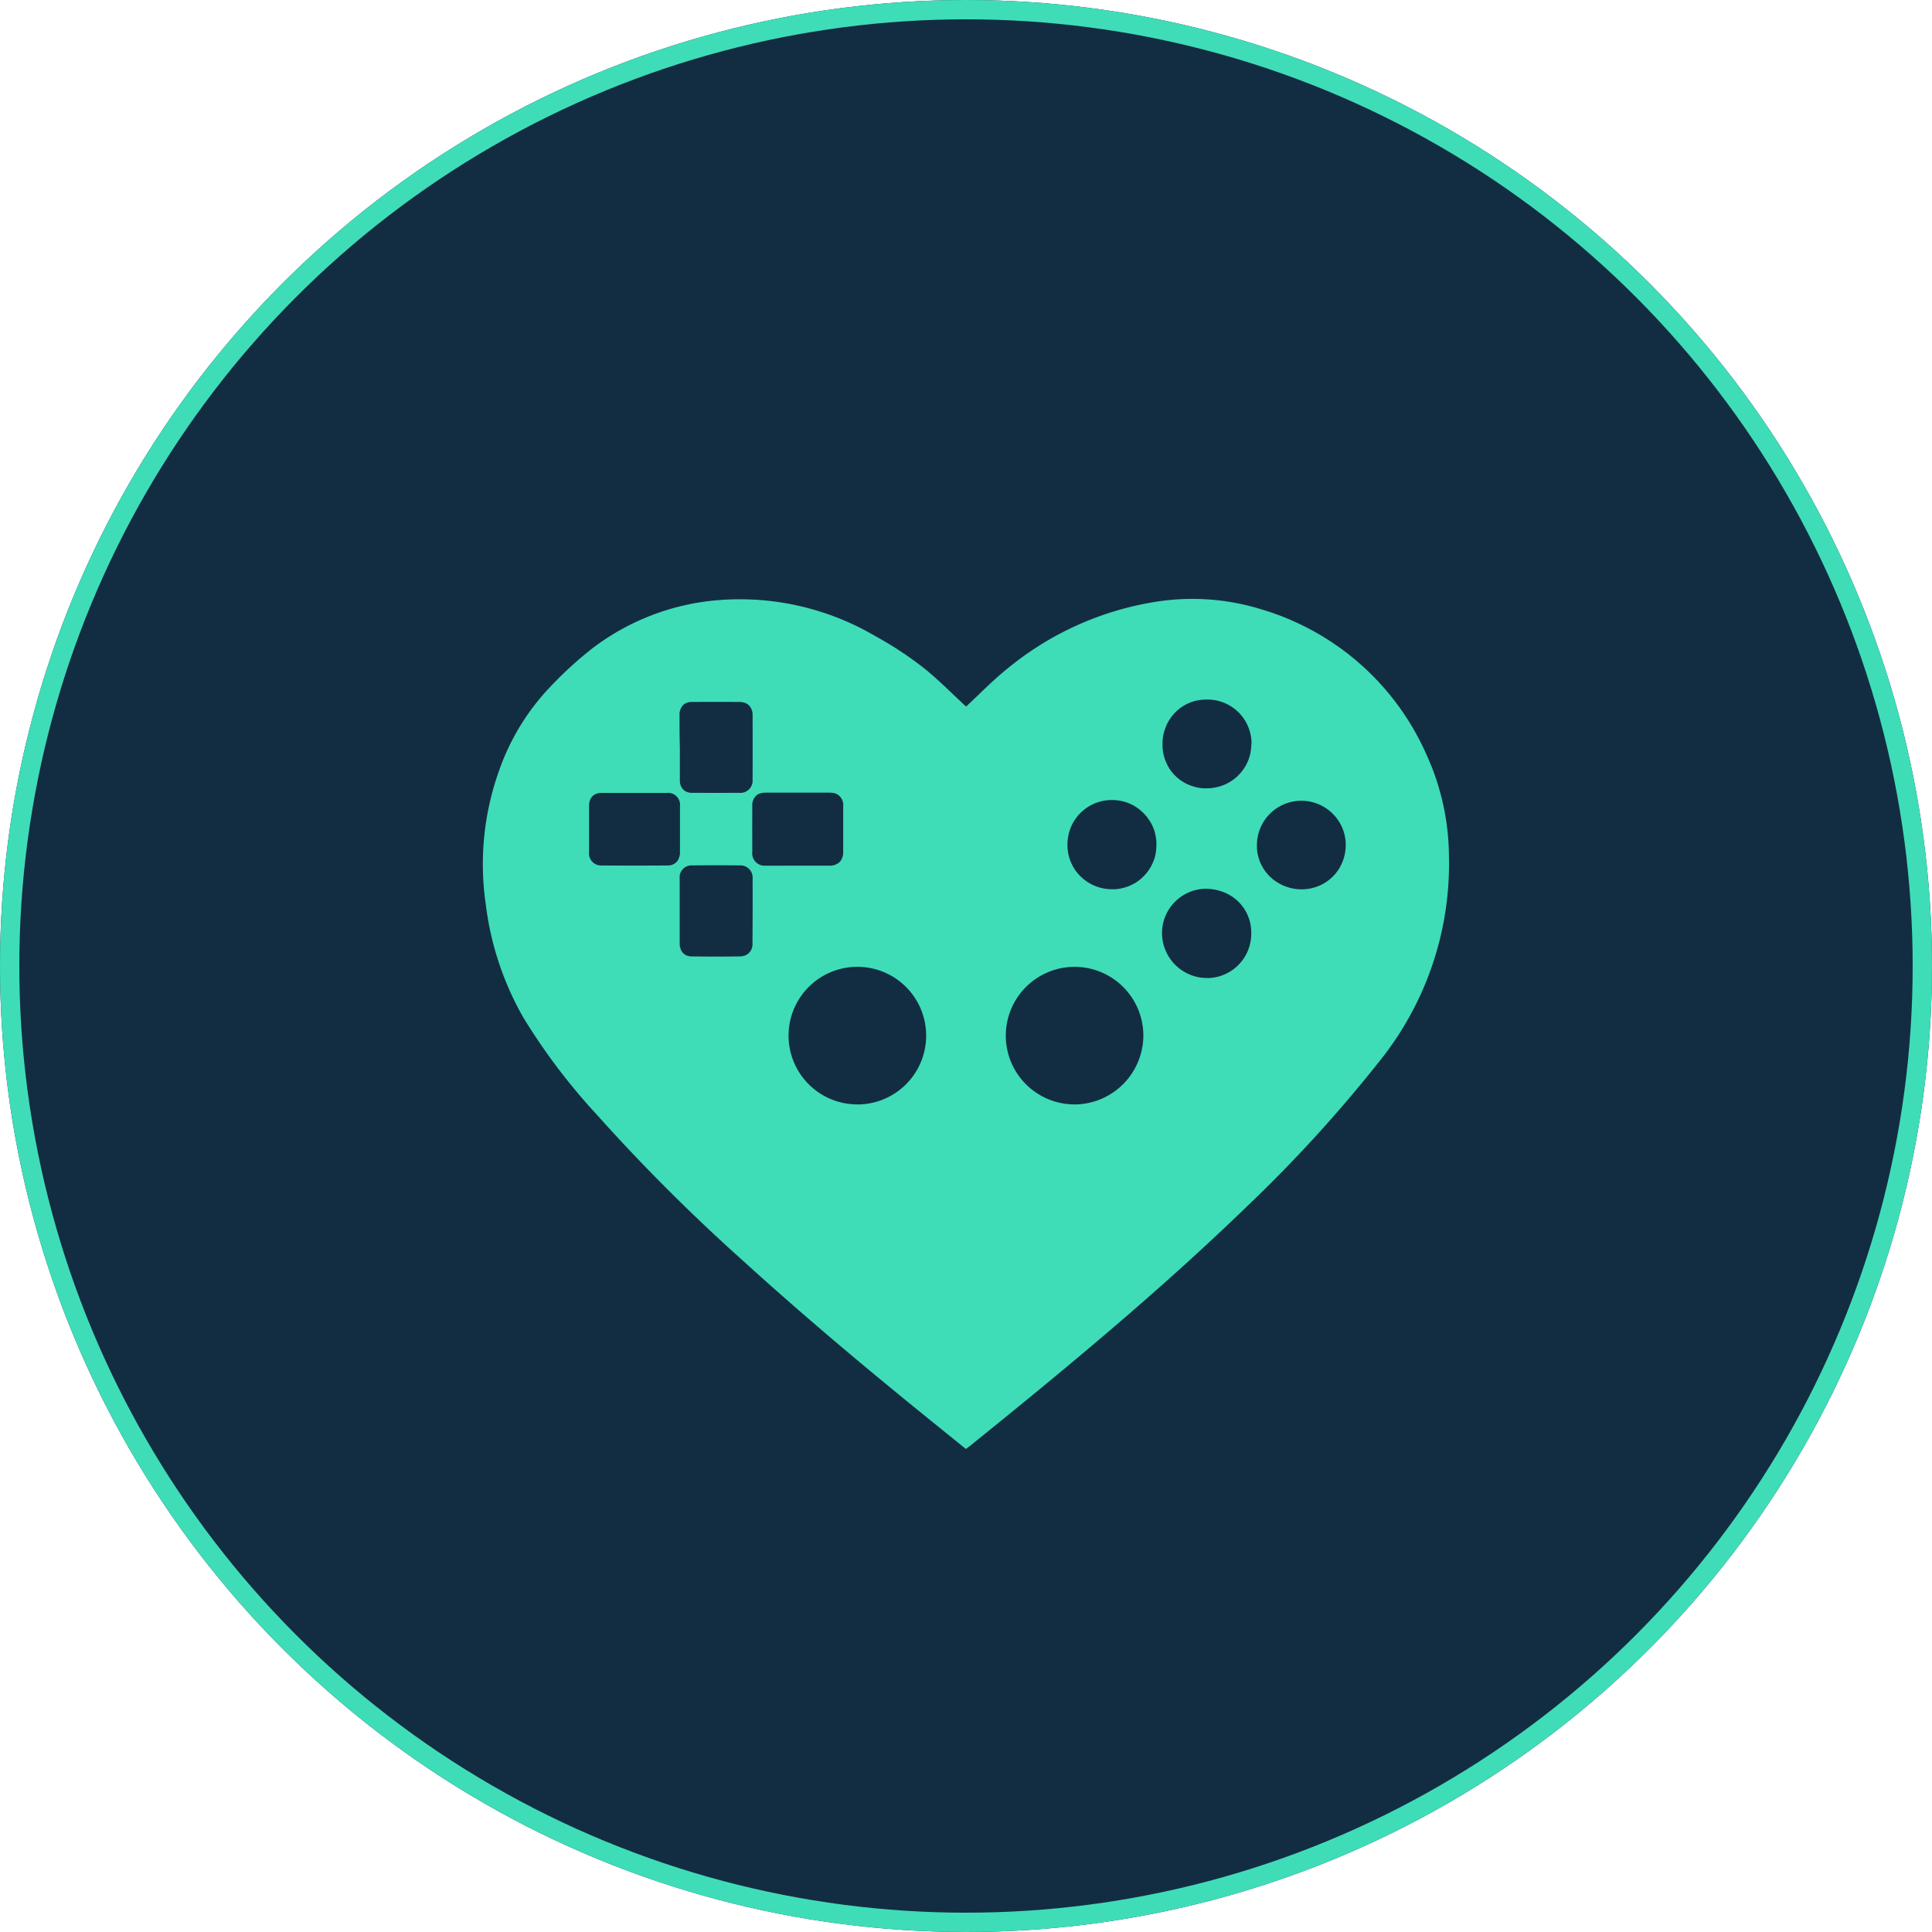<svg xmlns="http://www.w3.org/2000/svg" width="100" height="100" viewBox="0 0 100 100"><defs><style>.a{fill:#122d42;stroke:#3fdcb8;}.b{fill:#3fdcb8;}.c{stroke:none;}.d{fill:none;}</style></defs><g transform="translate(-790 -1879)"><g class="a" transform="translate(790 1879)"><circle class="c" cx="50" cy="50" r="50"/><circle class="d" cx="50" cy="50" r="49.5"/></g><path class="b" d="M128.123,114.872a12.8,12.8,0,0,0-1.157-5.21,13.536,13.536,0,0,0-8.545-7.528,12.054,12.054,0,0,0-5.426-.4,16.01,16.01,0,0,0-7.708,3.453c-.77.615-1.46,1.333-2.156,1.977-.739-.678-1.456-1.422-2.262-2.052a18.383,18.383,0,0,0-2.456-1.606,13.842,13.842,0,0,0-8.607-1.8,12.4,12.4,0,0,0-6.018,2.444,19.848,19.848,0,0,0-2.161,1.974,11.992,11.992,0,0,0-2.648,4.3,14.387,14.387,0,0,0-.708,6.985,15.656,15.656,0,0,0,1.941,5.848A31.99,31.99,0,0,0,84,128.269a96.686,96.686,0,0,0,7.587,7.582c3.105,2.825,6.321,5.522,9.583,8.163l1.953,1.579c.074-.056.128-.094.18-.136,4.924-3.97,9.8-8,14.346-12.4a72.7,72.7,0,0,0,6.881-7.537A16.3,16.3,0,0,0,128.123,114.872ZM88.3,107.615a.725.725,0,0,1,.175-.517l.012-.011c.011-.011.022-.021.034-.031a.49.49,0,0,1,.1-.061.215.215,0,0,1,.038-.017.04.04,0,0,1,.018-.007.143.143,0,0,1,.03-.011.265.265,0,0,1,.037-.012l.027-.007.038-.008.031,0a.345.345,0,0,1,.052-.006.86.86,0,0,1,.095,0q1.2-.008,2.4,0c.027,0,.053,0,.079,0l.061.008.047.008a.01.01,0,0,1,.007,0,.435.435,0,0,1,.045.011.625.625,0,0,1,.171.075.532.532,0,0,1,.1.078.707.707,0,0,1,.184.512q.006,1.659,0,3.318a.634.634,0,0,1-.691.693q-1.2.005-2.4,0a.757.757,0,0,1-.077,0h-.013l-.059-.007-.013,0a.482.482,0,0,1-.064-.013.411.411,0,0,1-.057-.017l-.018-.007a.541.541,0,0,1-.051-.022l0,0-.047-.026a.568.568,0,0,1-.063-.044c-.012-.01-.023-.02-.034-.031l-.012-.012a.42.42,0,0,1-.035-.041.552.552,0,0,1-.083-.153.241.241,0,0,1-.012-.034.675.675,0,0,1-.022-.086.8.8,0,0,1-.013-.093c0-.017,0-.032,0-.049s0-.034,0-.052c0-.184,0-.368,0-.552,0-.369,0-.737,0-1.107h0C88.3,108.721,88.3,108.168,88.3,107.615Zm0,7.232a.273.273,0,0,1,0,.028.169.169,0,0,1,0,.022.468.468,0,0,1-.021.078.545.545,0,0,1-.036.091.464.464,0,0,1-.026.048c-.008.013-.018.027-.028.04a.225.225,0,0,1-.022.028.543.543,0,0,1-.072.072c-.017.013-.033.025-.051.037a.383.383,0,0,1-.043.025.63.63,0,0,1-.071.033.656.656,0,0,1-.063.02h0a.466.466,0,0,1-.06.013l-.022,0-.057.008c-.025,0-.05,0-.077,0q-1.686.011-3.373,0a.626.626,0,0,1-.662-.694V114.7q0-1.2,0-2.395a.892.892,0,0,1,.013-.152c0-.024.008-.047.014-.069a.638.638,0,0,1,.044-.125.455.455,0,0,1,.048-.081.217.217,0,0,1,.021-.029.406.406,0,0,1,.031-.036l.013-.013a.383.383,0,0,1,.045-.039.317.317,0,0,1,.033-.023.554.554,0,0,1,.125-.063.422.422,0,0,1,.064-.02.538.538,0,0,1,.064-.014l.021,0a.3.3,0,0,1,.047-.006h.028l.061,0c.241,0,.482,0,.723,0h1.868l.753,0a.619.619,0,0,1,.69.688q0,1.2,0,2.4a.723.723,0,0,1,0,.075v0c0,.018,0,.035-.006.052A.005.005,0,0,1,88.3,114.847Zm3.777,4.6a.646.646,0,0,1-.181.468.551.551,0,0,1-.094.076.666.666,0,0,1-.238.092.838.838,0,0,1-.141.014q-1.229.015-2.458,0c-.027,0-.052,0-.077,0a.4.4,0,0,1-.046-.006l-.044-.007-.042-.01-.013,0a.573.573,0,0,1-.223-.117.346.346,0,0,1-.035-.032l-.008-.009a.585.585,0,0,1-.074-.1.389.389,0,0,1-.024-.045l-.01-.022a.5.5,0,0,1-.022-.061c0-.012-.008-.023-.012-.036s0-.018-.007-.027a.856.856,0,0,1-.021-.135c0-.007,0-.013,0-.02s0-.041,0-.062c0-.393,0-.787,0-1.181,0-.169,0-.338,0-.507s0-.332,0-.5c0-.387,0-.774,0-1.161a.614.614,0,0,1,.649-.673q1.228-.012,2.457,0a.629.629,0,0,1,.669.662Q92.088,117.748,92.074,119.449Zm.714-4.05a.642.642,0,0,1-.726-.718q-.005-1.172,0-2.345a.688.688,0,0,1,.227-.582.593.593,0,0,1,.177-.09c.022-.008.047-.013.071-.019a1.021,1.021,0,0,1,.16-.022c.028,0,.057,0,.088,0h1.361l1.925,0a1.091,1.091,0,0,1,.161.012.743.743,0,0,1,.2.06.642.642,0,0,1,.335.638q0,1.172,0,2.345a.772.772,0,0,1-.142.488.587.587,0,0,1-.043.048.743.743,0,0,1-.539.187c-.553,0-1.1,0-1.658,0C93.855,115.4,93.322,115.4,92.788,115.4Zm4.687,12.36a3.561,3.561,0,1,1,3.586-3.49A3.561,3.561,0,0,1,97.475,127.759Zm11.272,0a3.56,3.56,0,1,1,3.557-3.567A3.581,3.581,0,0,1,108.747,127.759Zm4.182-12.92c-.008.037-.018.073-.028.109s-.014.052-.023.077a1.851,1.851,0,0,1-.064.178.175.175,0,0,1-.013.03v0c-.008.019-.016.038-.025.056s-.027.058-.042.088-.019.039-.03.058a2.05,2.05,0,0,1-.115.188c-.01.015-.02.03-.031.044s-.026.037-.04.055l-.042.053c-.013.018-.028.035-.043.052s-.029.034-.045.051l-.047.049a2.17,2.17,0,0,1-.353.3c-.015.011-.029.021-.044.03a.392.392,0,0,1-.045.028l-.057.035-.006,0a.376.376,0,0,1-.042.023.045.045,0,0,1-.013.007l-.051.027c-.027.014-.053.027-.08.039-.054.026-.109.048-.166.069l-.085.029-.065.02a2.037,2.037,0,0,1-.206.05l-.066.012-.042.007h-.007a.45.45,0,0,1-.047.006c-.048.006-.1.01-.147.013H110.8c-.049,0-.1,0-.148,0l-.109-.005-.031,0a.6.6,0,0,1-.068-.007l-.045-.005a.406.406,0,0,1-.047-.007c-.037,0-.073-.011-.109-.018s-.089-.018-.133-.03l-.083-.023-.084-.027a1.717,1.717,0,0,1-.171-.064l-.033-.015a1.42,1.42,0,0,1-.139-.068c-.019-.009-.037-.019-.056-.03l-.078-.046a2.065,2.065,0,0,1-.181-.123c-.029-.023-.058-.045-.087-.069-.056-.046-.109-.1-.161-.147l-.076-.081c-.024-.027-.048-.054-.07-.082s-.035-.042-.052-.065l-.026-.036c-.022-.028-.042-.058-.062-.088s-.033-.052-.049-.078-.032-.054-.047-.082l-.023-.045a1.655,1.655,0,0,1-.078-.166,2.28,2.28,0,0,1-.176-.932c0-.08.007-.159.017-.237,0-.038.01-.076.016-.113s.012-.065.019-.1c0-.014.006-.027.009-.042a.026.026,0,0,1,0-.012c.005-.026.012-.052.019-.077s.02-.073.032-.109a.784.784,0,0,1,.029-.083.015.015,0,0,1,0-.006c0-.013.009-.025.014-.038.012-.031.024-.061.038-.091s.019-.043.029-.064l.008-.017c.013-.028.027-.053.041-.079a.041.041,0,0,1,.006-.012c.018-.032.035-.063.054-.094s.023-.039.037-.058a.569.569,0,0,1,.037-.055,1.87,1.87,0,0,1,.121-.16c.009-.012.019-.023.03-.035a.041.041,0,0,1,.01-.012.632.632,0,0,1,.044-.05c.025-.027.05-.053.076-.078.047-.046.1-.089.146-.131l.057-.046.04-.031c.027-.02.054-.039.083-.058s.036-.024.054-.035c.042-.027.087-.053.132-.078l.028-.015a2.2,2.2,0,0,1,.379-.157l.05-.015a2.123,2.123,0,0,1,.31-.068c.037-.006.073-.01.11-.013l.1-.008.028,0c.054,0,.109,0,.164,0a2.287,2.287,0,0,1,.879.195c.033.015.067.03.1.048s.058.029.087.046.071.041.1.062a2.014,2.014,0,0,1,.178.125h0a2.037,2.037,0,0,1,.166.142c.027.024.052.05.077.076s.05.053.074.08c.048.054.094.111.137.169s.067.1.1.145q.02.031.038.063c.014.023.027.047.04.072s.034.065.049.1.032.068.045.1.028.068.04.1.022.062.031.093.017.057.025.086c0,0,0,.008,0,.012.008.032.016.063.022.1s.011.051.015.077a0,0,0,0,1,0,0c0,.012,0,.022.006.033s.007.041.009.062a.454.454,0,0,1,.006.046c.007.048.011.1.013.147,0,.008,0,.016,0,.024,0,.054,0,.108,0,.163A2.343,2.343,0,0,1,112.929,114.839Zm2.732,6.378a2.335,2.335,0,0,1-2.391-2.271,2.3,2.3,0,0,1,2.207-2.349,2.617,2.617,0,0,1,.754.1c.075.022.148.046.22.074a2.231,2.231,0,0,1,1.437,2.115A2.294,2.294,0,0,1,115.661,121.217Zm2.227-12.01a.245.245,0,0,1,0,.035c0,.031,0,.061-.007.091s-.007.063-.012.095-.006.04-.009.059-.009.056-.015.083-.014.065-.022.1c0,.01,0,.019-.007.028q-.012.047-.028.095a2.159,2.159,0,0,1-.077.211c-.015.034-.03.068-.047.1a2.148,2.148,0,0,1-.167.288c-.021.031-.042.061-.064.09a2.287,2.287,0,0,1-.217.248c-.052.052-.107.1-.163.147-.028.023-.057.046-.087.068a2.1,2.1,0,0,1-.184.123,2.26,2.26,0,0,1-.6.252l-.075.018-.026.006c-.019,0-.038.008-.057.011s-.042.008-.062.012l-.051.007-.045.006-.063.007a2.21,2.21,0,0,1-.236.01c-.033,0-.067,0-.1,0h-.013l-.029,0c-.073,0-.145-.013-.216-.023a2.26,2.26,0,0,1-.227-.047c-.035-.008-.07-.018-.1-.029s-.061-.019-.09-.03l-.053-.019-.045-.017-.044-.018a2.066,2.066,0,0,1-.32-.168l-.077-.051-.074-.054a.04.04,0,0,1-.012-.009c-.023-.017-.047-.035-.069-.054s-.056-.047-.082-.072-.052-.048-.077-.074l0,0c-.022-.022-.043-.045-.065-.068l-.021-.024c-.02-.022-.04-.045-.058-.068a2.115,2.115,0,0,1-.131-.178c-.02-.031-.04-.062-.058-.094a1.874,1.874,0,0,1-.1-.2,1.109,1.109,0,0,1-.045-.1c-.015-.035-.028-.07-.041-.106v0a2.157,2.157,0,0,1-.064-.218c-.01-.037-.018-.076-.025-.114s-.013-.065-.017-.1c0-.011,0-.022-.005-.034a.191.191,0,0,1,0-.029,1.315,1.315,0,0,1-.013-.142.234.234,0,0,1,0-.034.2.2,0,0,1,0-.023v-.007q0-.089,0-.18c0-.035,0-.07.006-.106a2.011,2.011,0,0,1,.026-.211c0-.035.012-.069.02-.1s.013-.06.022-.089a.227.227,0,0,1,.006-.023c.008-.031.017-.063.027-.093s.027-.08.041-.119c.008-.022.016-.042.025-.063l0,0c.015-.038.032-.074.048-.111s.029-.06.045-.089.018-.035.028-.052.026-.047.04-.069c.028-.045.057-.09.087-.133.015-.022.031-.043.048-.065s.032-.042.049-.063.038-.048.059-.07.022-.026.035-.038l.049-.052.038-.037.038-.036c.02-.019.041-.038.062-.056a2.171,2.171,0,0,1,.172-.133c.039-.027.079-.053.121-.078l.077-.045c.053-.029.108-.057.163-.082.021-.009.042-.019.064-.028l.027-.011.066-.025c.024-.009.048-.017.073-.025l.074-.022.067-.018h0a.474.474,0,0,1,.058-.014l.013,0,.046-.01c.023,0,.047-.009.071-.013s.068-.01.1-.014l.054-.006a.026.026,0,0,1,.012,0c.032,0,.064-.006.1-.008h0c.04,0,.082,0,.122,0s.084,0,.127,0a2.275,2.275,0,0,1,2.2,2.327C117.89,109.139,117.889,109.174,117.887,109.207Zm4.888,5.113c0,.04,0,.079,0,.118s0,.076-.008.113-.009.085-.015.127c0,.027-.008.053-.013.079l-.008.037c-.007.035-.014.07-.022.1a.011.011,0,0,0,0,.006q-.014.053-.03.105a2.3,2.3,0,0,1-.08.225c-.013.031-.027.062-.042.093,0,0,0,0,0,0-.015.032-.032.064-.048.1a2.362,2.362,0,0,1-.127.212c-.016.023-.032.047-.049.069s-.037.048-.055.072l-.022.027c-.018.022-.036.043-.054.063a2.265,2.265,0,0,1-.332.306,2.125,2.125,0,0,1-.182.123,2.195,2.195,0,0,1-.3.152c-.057.024-.116.047-.176.066s-.1.029-.144.042a2.351,2.351,0,0,1-.579.072,2.25,2.25,0,0,1-.237-.013,2.189,2.189,0,0,1-.341-.06c-.038-.009-.074-.019-.11-.031s-.073-.023-.107-.035a2.462,2.462,0,0,1-.307-.136c-.065-.035-.129-.073-.19-.113-.032-.022-.064-.044-.1-.068s-.047-.036-.071-.054l-.011-.009c-.023-.018-.047-.038-.069-.058l-.024-.022a2.3,2.3,0,0,1-.2-.2l-.035-.042c-.016-.018-.03-.037-.044-.056s-.022-.027-.032-.042a2.231,2.231,0,0,1-.157-.245c-.015-.027-.03-.055-.043-.083s-.033-.068-.048-.1l-.018-.044c-.026-.062-.048-.125-.068-.189l-.028-.1c-.009-.037-.017-.073-.025-.11s-.013-.065-.018-.1c0,0,0,0,0,0s-.005-.028-.007-.042-.008-.057-.01-.085-.007-.068-.008-.1,0-.085,0-.127a2.3,2.3,0,1,1,4.6-.042Z" transform="translate(736.873 1808.407)"/></g></svg>